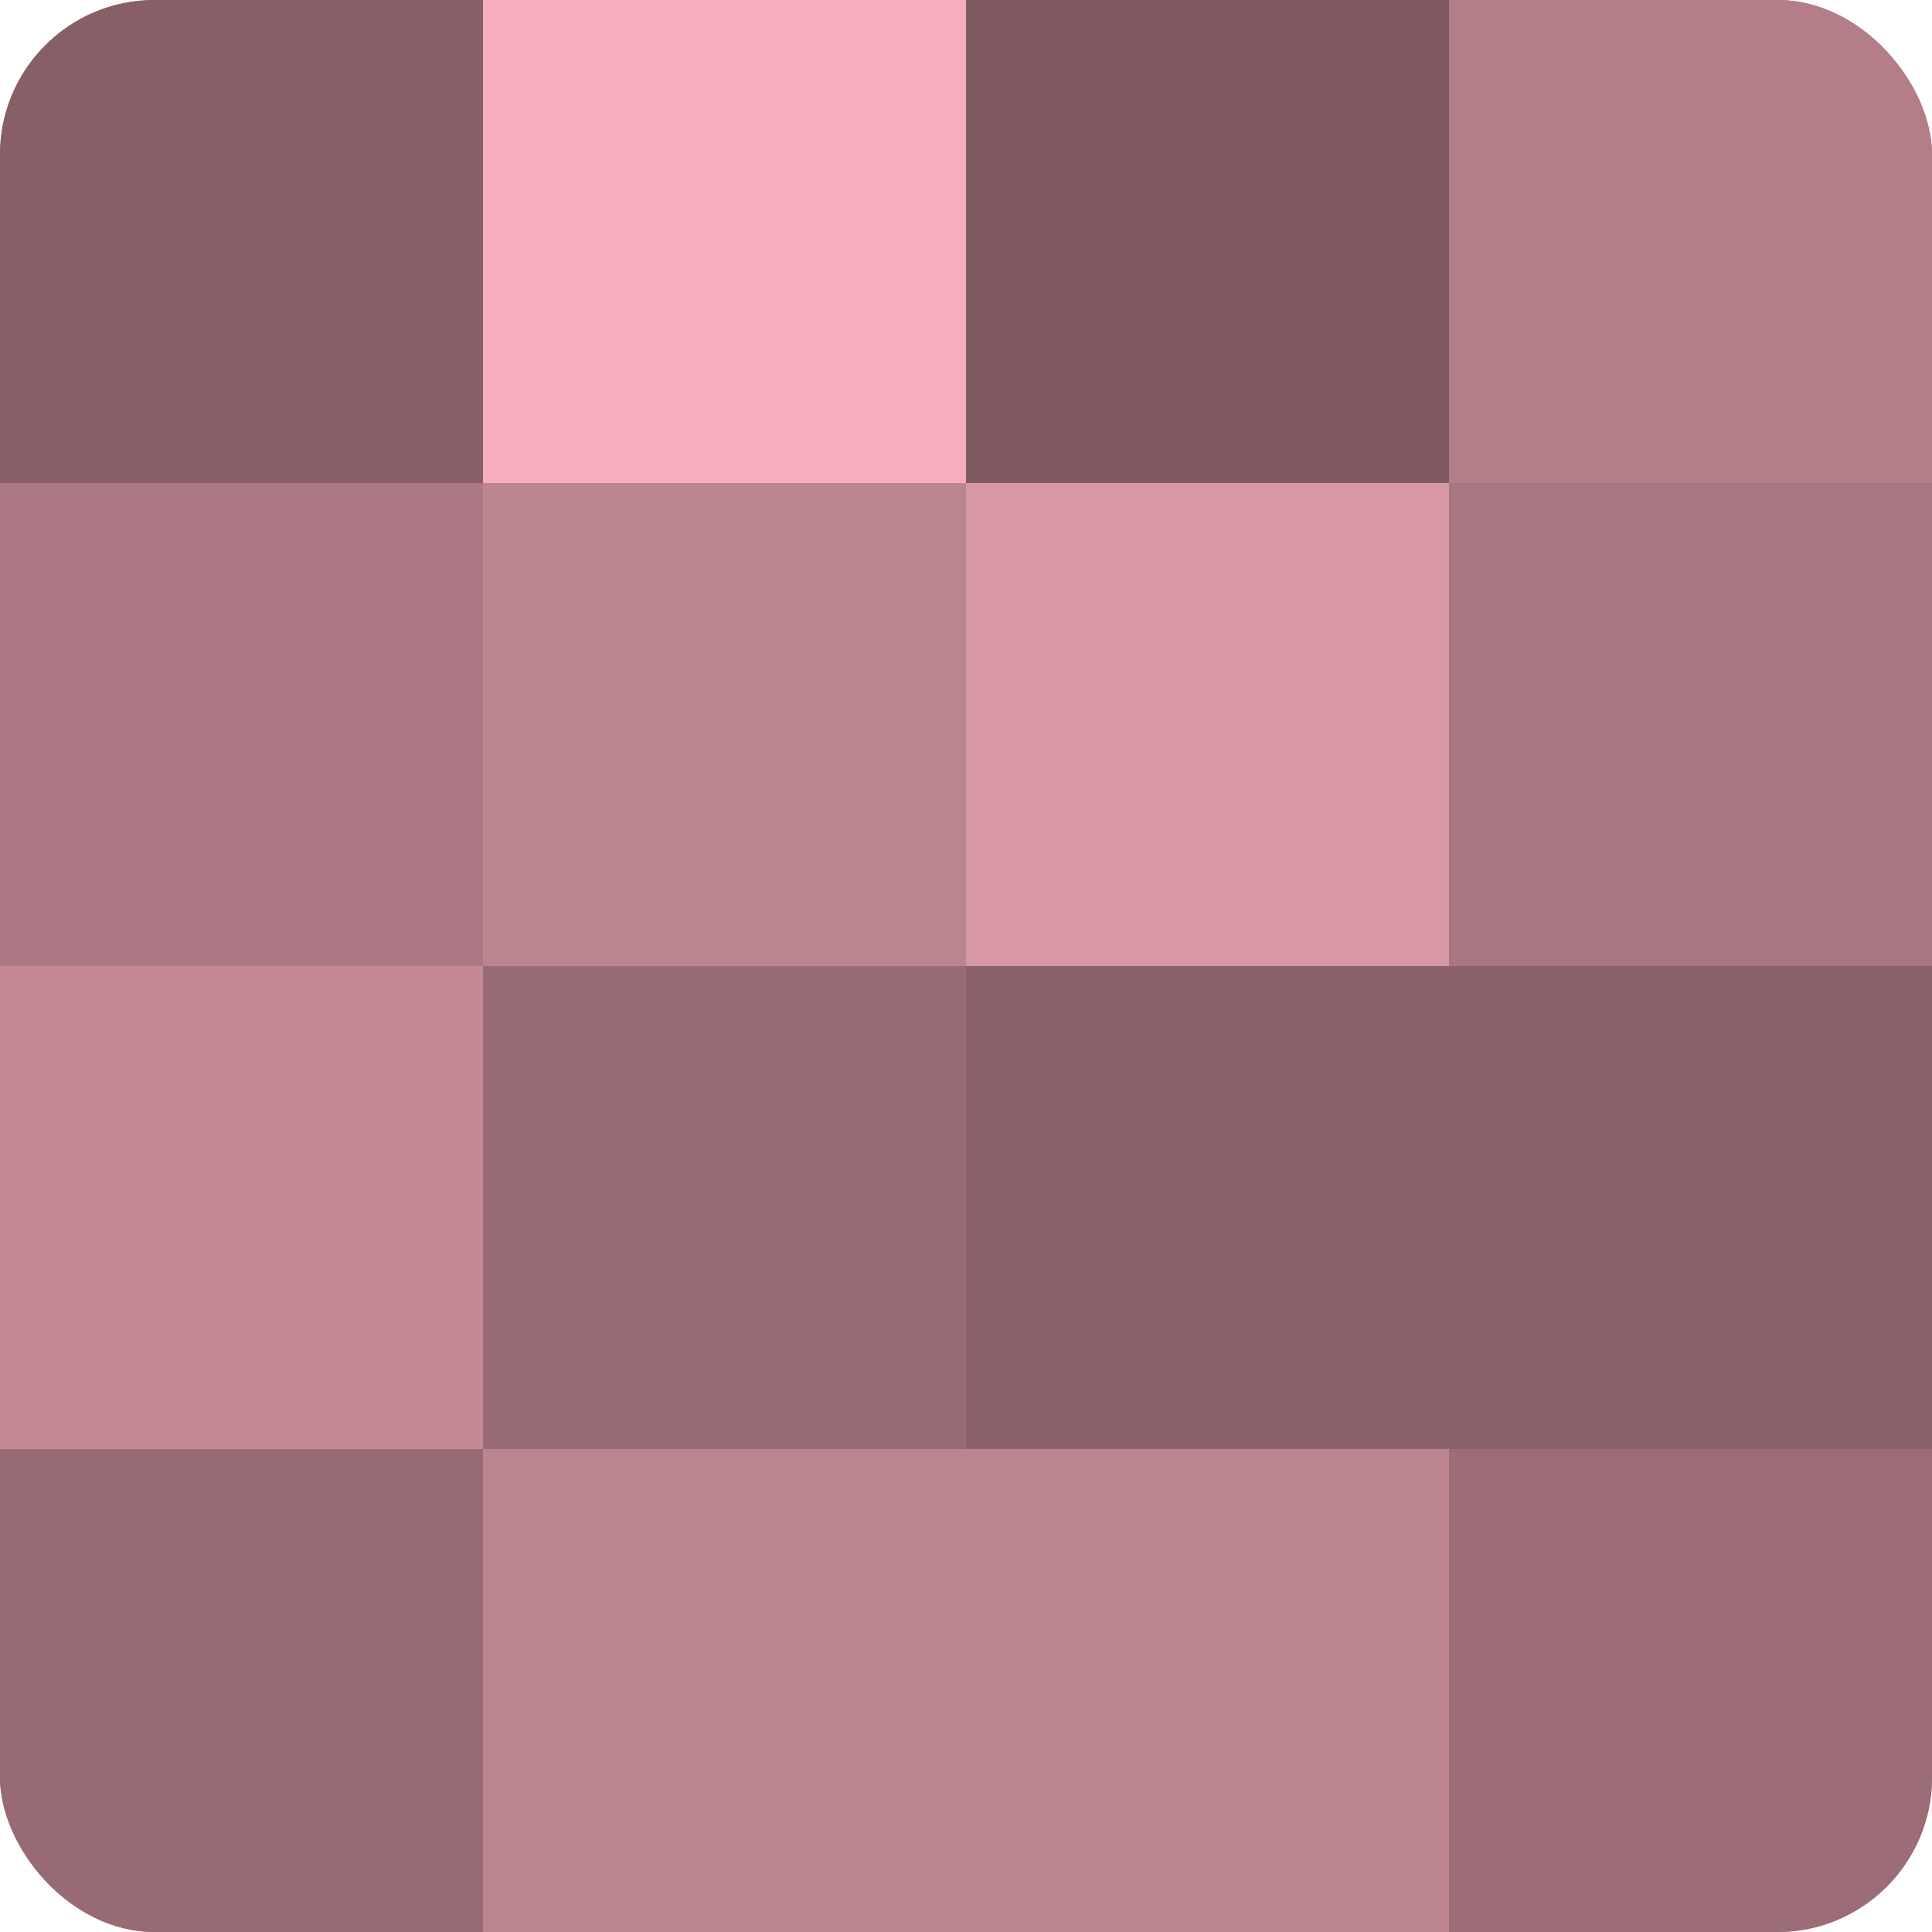 <?xml version="1.0" encoding="UTF-8"?>
<svg xmlns="http://www.w3.org/2000/svg" width="60" height="60" viewBox="0 0 100 100" preserveAspectRatio="xMidYMid meet"><defs><clipPath id="c" width="100" height="100"><rect width="100" height="100" rx="8" ry="8"/></clipPath></defs><g clip-path="url(#c)"><rect width="100" height="100" fill="#a0707a"/><rect width="25" height="25" fill="#885f67"/><rect y="25" width="25" height="25" fill="#ac7883"/><rect y="50" width="25" height="25" fill="#c48995"/><rect y="75" width="25" height="25" fill="#986a74"/><rect x="25" width="25" height="25" fill="#f8adbc"/><rect x="25" y="25" width="25" height="25" fill="#bc848f"/><rect x="25" y="50" width="25" height="25" fill="#986a74"/><rect x="25" y="75" width="25" height="25" fill="#bc848f"/><rect x="50" width="25" height="25" fill="#805a61"/><rect x="50" y="25" width="25" height="25" fill="#d897a4"/><rect x="50" y="50" width="25" height="25" fill="#8c626a"/><rect x="50" y="75" width="25" height="25" fill="#bc848f"/><rect x="75" width="25" height="25" fill="#b47e89"/><rect x="75" y="25" width="25" height="25" fill="#a87680"/><rect x="75" y="50" width="25" height="25" fill="#8c626a"/><rect x="75" y="75" width="25" height="25" fill="#9c6d77"/></g></svg>
